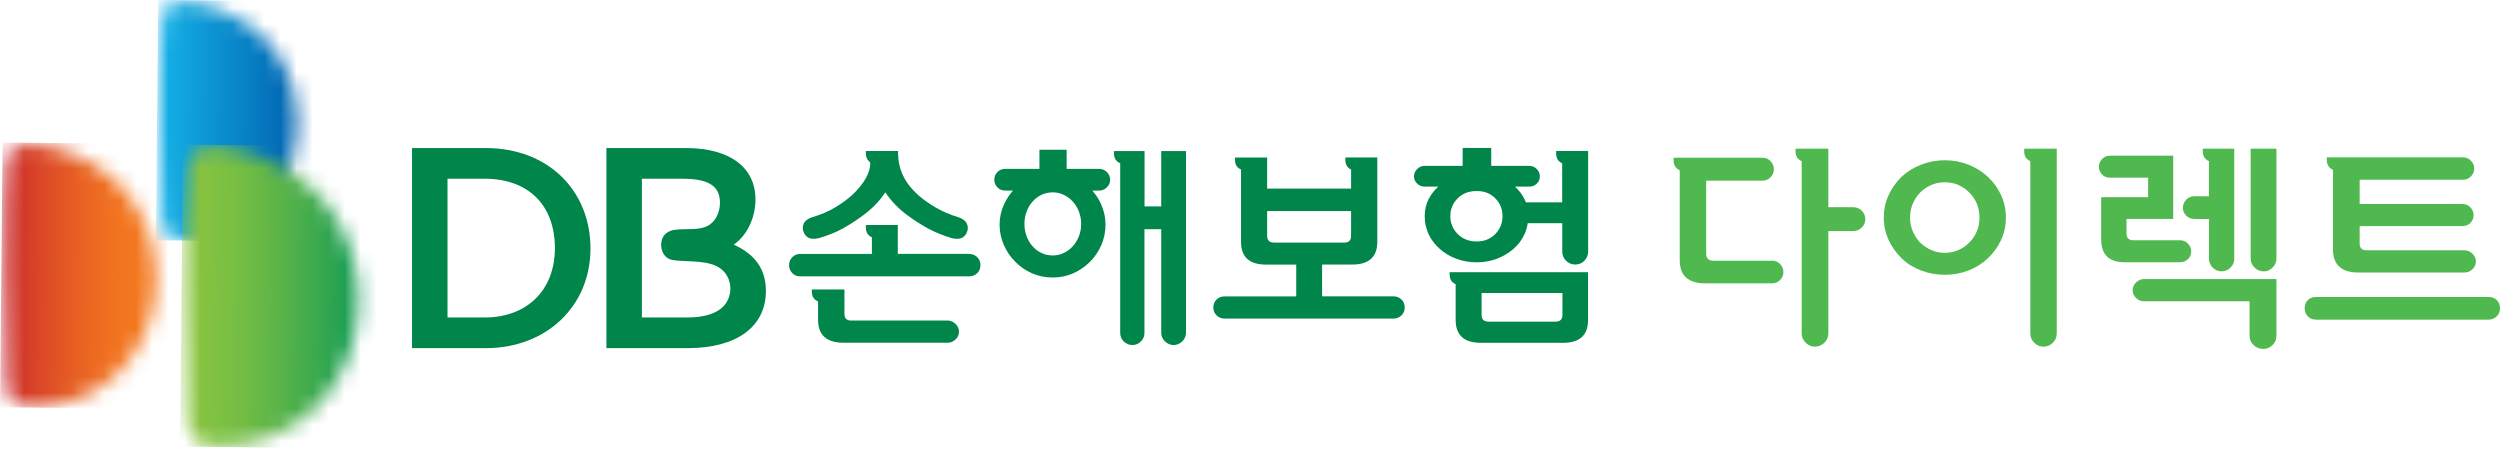 <svg viewBox="0 0 156 28" fill="none" xmlns="http://www.w3.org/2000/svg">
<g clip-path="url(#clip0_2460_83285)">
<mask id="mask0_2460_83285" style="mask-type:luminance" maskUnits="userSpaceOnUse" x="0" y="9" width="10" height="17">
<path d="M0.447 9.916C0.156 11.236 0.291 22.572 0.397 23.884C0.467 24.847 0.878 25.41 2.014 25.387C9.936 25.26 12.015 15.708 7.122 11.21C6.338 10.489 5.383 9.898 4.234 9.498C3.657 9.296 2.705 9.002 1.892 9.002C1.197 9.002 0.6 9.221 0.449 9.916" fill="white"></path>
</mask>
<g mask="url(#mask0_2460_83285)">
<path d="M0.161 8.894L0.002 25.412L12.013 25.527L12.172 9.009L0.161 8.894Z" fill="url(#paint0_linear_2460_83285)"></path>
</g>
<mask id="mask1_2460_83285" style="mask-type:luminance" maskUnits="userSpaceOnUse" x="9" y="0" width="10" height="15">
<path d="M10.133 0.935C9.871 2.13 9.998 12.424 10.089 13.617C10.156 14.489 10.525 14.998 11.555 14.985C18.75 14.866 20.639 6.19 16.196 2.11C15.485 1.459 14.613 0.922 13.574 0.558C13.047 0.372 12.186 0.103 11.449 0.103C10.81 0.103 10.273 0.31 10.133 0.935Z" fill="white"></path>
</mask>
<g mask="url(#mask1_2460_83285)">
<path d="M9.873 -0.002L9.729 14.995L20.638 15.1L20.782 0.103L9.873 -0.002Z" fill="url(#paint1_linear_2460_83285)"></path>
</g>
<mask id="mask2_2460_83285" style="mask-type:luminance" maskUnits="userSpaceOnUse" x="11" y="9" width="12" height="19">
<path d="M11.752 10.198C11.42 11.7 11.579 24.633 11.698 26.133C11.786 27.236 12.243 27.871 13.538 27.85C22.578 27.706 24.956 16.806 19.373 11.675C18.48 10.856 17.379 10.18 16.079 9.725C15.415 9.49 14.327 9.154 13.406 9.154C12.606 9.154 11.924 9.407 11.75 10.198" fill="white"></path>
</mask>
<g mask="url(#mask2_2460_83285)">
<path d="M11.419 9.028L11.238 27.87L24.952 28.002L25.133 9.159L11.419 9.028Z" fill="url(#paint2_linear_2460_83285)"></path>
</g>
<path d="M60.479 15.842H56.023V14.04H54.029V14.182C54.029 14.487 54.154 14.693 54.406 14.807V15.845H49.934C49.737 15.845 49.573 15.912 49.441 16.047C49.306 16.181 49.238 16.346 49.238 16.54C49.238 16.733 49.306 16.912 49.441 17.046C49.573 17.18 49.737 17.245 49.934 17.245H60.482C60.679 17.245 60.843 17.177 60.977 17.046C61.115 16.912 61.18 16.741 61.18 16.54C61.18 16.338 61.115 16.181 60.977 16.047C60.843 15.912 60.676 15.845 60.482 15.845" fill="#00854A"></path>
<path d="M59.132 20.003H53.111C52.831 20.003 52.693 19.863 52.693 19.587V18.061H50.658V18.198C50.658 18.502 50.791 18.706 51.047 18.807V19.961C51.047 20.912 51.582 21.387 52.646 21.387H59.13C59.314 21.387 59.478 21.32 59.62 21.185C59.768 21.054 59.841 20.888 59.841 20.692C59.841 20.509 59.768 20.349 59.62 20.209C59.478 20.07 59.314 20 59.13 20" fill="#00854A"></path>
<path d="M50.703 14.9C50.833 14.91 50.965 14.895 51.105 14.859C51.689 14.683 52.193 14.482 52.605 14.249C53.018 14.017 53.386 13.782 53.711 13.542C54.344 13.105 54.855 12.591 55.245 12C55.634 12.591 56.148 13.105 56.776 13.542C57.103 13.782 57.474 14.017 57.892 14.249C58.313 14.479 58.808 14.683 59.385 14.859C59.525 14.895 59.66 14.91 59.787 14.9C60.028 14.884 60.205 14.761 60.314 14.541C60.417 14.329 60.417 14.12 60.314 13.916C60.22 13.761 60.062 13.645 59.844 13.57C59.276 13.394 58.782 13.183 58.357 12.932C57.934 12.684 57.575 12.424 57.277 12.155C56.467 11.437 56.057 10.58 56.039 9.591V9.423H54.03V9.573C54.03 9.686 54.051 9.782 54.085 9.864C54.121 9.947 54.196 10.045 54.308 10.156C54.308 10.773 53.939 11.44 53.194 12.152C52.898 12.421 52.545 12.682 52.135 12.93C51.728 13.18 51.23 13.392 50.643 13.568C50.422 13.642 50.261 13.759 50.171 13.914C50.067 14.117 50.067 14.327 50.171 14.538C50.282 14.761 50.459 14.882 50.7 14.897" fill="#00854A"></path>
<path d="M72.465 12.878H71.419V9.425H69.512V9.575C69.512 9.875 69.641 10.076 69.901 10.187V20.78C69.901 20.984 69.976 21.157 70.124 21.307C70.27 21.454 70.454 21.529 70.664 21.529C70.874 21.529 71.043 21.454 71.194 21.307C71.341 21.159 71.414 20.984 71.414 20.78V14.303H72.46V20.764C72.46 20.968 72.538 21.146 72.691 21.299C72.847 21.451 73.021 21.529 73.226 21.529C73.431 21.529 73.623 21.451 73.776 21.299C73.929 21.149 74.007 20.971 74.007 20.764V9.425H72.46V12.878H72.465Z" fill="#00854A"></path>
<path d="M68.578 10.536H66.558V9.343H64.861V10.536H62.74C62.535 10.536 62.369 10.6 62.24 10.735C62.105 10.869 62.045 11.032 62.045 11.215C62.045 11.398 62.107 11.558 62.24 11.693C62.369 11.829 62.535 11.894 62.74 11.894H63.21C62.987 12.147 62.8 12.431 62.655 12.746C62.468 13.149 62.374 13.573 62.374 14.014C62.374 14.456 62.463 14.892 62.642 15.292C62.816 15.688 63.055 16.041 63.366 16.346C63.654 16.64 63.997 16.878 64.396 17.054C64.796 17.227 65.227 17.317 65.694 17.317C66.161 17.317 66.574 17.227 66.969 17.054C67.363 16.875 67.708 16.64 68.007 16.346C68.313 16.041 68.552 15.69 68.723 15.292C68.897 14.895 68.983 14.469 68.983 14.014C68.983 13.56 68.889 13.149 68.71 12.746C68.57 12.431 68.386 12.147 68.162 11.894H68.578C68.762 11.894 68.928 11.829 69.066 11.693C69.206 11.558 69.273 11.401 69.273 11.215C69.273 11.029 69.203 10.871 69.066 10.735C68.928 10.6 68.762 10.536 68.578 10.536ZM67.327 14.735C67.231 14.977 67.109 15.184 66.95 15.36C66.782 15.546 66.587 15.688 66.372 15.788C66.156 15.892 65.928 15.941 65.697 15.941C65.445 15.941 65.209 15.892 64.991 15.788C64.773 15.688 64.586 15.546 64.428 15.36C64.269 15.187 64.145 14.977 64.059 14.735C63.971 14.495 63.924 14.239 63.924 13.973C63.924 13.707 63.971 13.454 64.059 13.211C64.145 12.971 64.267 12.762 64.428 12.586C64.586 12.403 64.773 12.258 64.991 12.155C65.209 12.054 65.445 12.003 65.697 12.003C65.928 12.003 66.156 12.054 66.372 12.155C66.587 12.256 66.782 12.4 66.95 12.586C67.109 12.762 67.233 12.971 67.327 13.211C67.42 13.454 67.464 13.704 67.464 13.973C67.464 14.241 67.42 14.497 67.327 14.735Z" fill="#00854A"></path>
<path d="M86.958 18.492H82.499V16.509H84.368C85.416 16.509 85.943 16.039 85.943 15.094V9.826H83.95V9.963C83.95 10.27 84.069 10.471 84.308 10.575V11.768H79.07V9.828H77.064V9.965C77.064 10.272 77.189 10.474 77.441 10.577V15.096C77.441 16.041 77.962 16.511 79 16.511H80.885V18.494H76.413C76.218 18.494 76.052 18.556 75.917 18.688C75.779 18.817 75.712 18.983 75.712 19.187C75.712 19.391 75.779 19.546 75.917 19.68C76.052 19.811 76.218 19.879 76.413 19.879H86.958C87.155 19.879 87.319 19.811 87.451 19.68C87.589 19.546 87.654 19.38 87.654 19.187C87.654 18.993 87.586 18.817 87.451 18.688C87.316 18.556 87.155 18.494 86.958 18.494M79.491 15.137C79.213 15.137 79.07 14.995 79.07 14.709V13.17H84.308V14.709C84.308 14.995 84.171 15.137 83.89 15.137H79.488H79.491Z" fill="#00854A"></path>
<path d="M97.104 9.425V9.575C97.104 9.875 97.228 10.076 97.48 10.187V12.625H95.212C95.186 12.555 95.16 12.488 95.126 12.426C94.988 12.142 94.791 11.881 94.534 11.644H95.448C95.624 11.644 95.775 11.579 95.902 11.453C96.027 11.329 96.086 11.179 96.086 11.003C96.086 10.838 96.027 10.686 95.902 10.554C95.772 10.42 95.624 10.352 95.448 10.352H93.052V9.232H91.269V10.352H88.874C88.707 10.352 88.557 10.42 88.427 10.554C88.297 10.688 88.232 10.838 88.232 11.003C88.232 11.179 88.297 11.329 88.427 11.453C88.557 11.576 88.707 11.644 88.874 11.644H89.746C89.491 11.884 89.286 12.145 89.146 12.426C88.985 12.741 88.902 13.1 88.902 13.498C88.902 13.895 88.988 14.267 89.146 14.616C89.307 14.962 89.546 15.269 89.849 15.538C90.138 15.796 90.48 16 90.875 16.147C91.269 16.294 91.695 16.369 92.149 16.369C92.603 16.369 93.013 16.294 93.403 16.147C93.792 15.997 94.135 15.796 94.433 15.538C94.742 15.269 94.973 14.962 95.129 14.616C95.23 14.396 95.292 14.166 95.331 13.929H97.485V15.703C97.485 15.922 97.566 16.114 97.721 16.271C97.88 16.426 98.072 16.506 98.295 16.506C98.518 16.506 98.708 16.429 98.866 16.271C99.019 16.111 99.1 15.922 99.1 15.703V9.423H97.109L97.104 9.425ZM93.306 14.603C93.003 14.91 92.616 15.068 92.144 15.068C91.671 15.068 91.266 14.913 90.96 14.603C90.654 14.293 90.501 13.921 90.501 13.485C90.501 13.048 90.654 12.682 90.96 12.374C91.266 12.07 91.658 11.92 92.144 11.92C92.629 11.92 93.003 12.07 93.306 12.374C93.608 12.682 93.758 13.051 93.758 13.485C93.758 13.919 93.608 14.293 93.306 14.603Z" fill="#00854A"></path>
<path d="M90.46 17.118C90.46 17.423 90.579 17.627 90.833 17.73V19.964C90.833 20.917 91.36 21.392 92.409 21.392H97.535C98.576 21.392 99.095 20.917 99.095 19.964V16.984H90.457V17.121L90.46 17.118ZM92.453 18.283H97.496V19.657C97.496 19.933 97.348 20.072 97.049 20.072H92.897C92.598 20.072 92.453 19.936 92.453 19.657V18.283Z" fill="#00854A"></path>
<path d="M30.302 9.24H25.711V21.725H30.302C34.094 21.725 36.846 19.109 36.846 15.504C36.846 11.899 34.216 9.237 30.302 9.237M34.626 15.489C34.626 18.112 32.874 19.811 30.24 19.811H27.925V11.153H30.24C32.955 11.153 34.626 12.785 34.626 15.491" fill="#00854A"></path>
<path d="M45.784 15.264C46.601 14.709 47.141 13.606 47.141 12.444C47.141 10.435 45.524 9.239 42.814 9.239H37.839V21.725H42.9C45.963 21.725 47.792 20.39 47.792 18.159C47.792 16.821 47.136 15.873 45.784 15.264ZM41.986 14.363C41.579 14.461 41.332 14.709 41.273 15.088C41.223 15.378 41.288 15.682 41.449 15.902C41.574 16.075 41.75 16.191 41.955 16.22C42.243 16.269 42.557 16.284 42.895 16.297C43.884 16.343 44.927 16.385 45.392 17.258C45.669 17.774 45.63 18.448 45.293 18.933C44.943 19.437 44.26 19.742 43.25 19.801C43.123 19.806 42.991 19.811 42.846 19.811H40.053V11.153H42.581C44.255 11.153 44.925 11.631 44.925 12.643C44.925 13.198 44.712 13.71 44.291 14.014C43.907 14.288 43.357 14.296 42.827 14.301C42.589 14.301 42.251 14.309 41.986 14.363Z" fill="#00854A"></path>
<path d="M115.641 12.93H114.089V9.278H112.041V9.433C112.041 9.735 112.168 9.944 112.425 10.058V20.811C112.425 21.028 112.508 21.219 112.674 21.384C112.838 21.549 113.032 21.632 113.25 21.632C113.469 21.632 113.674 21.549 113.842 21.384C114.006 21.219 114.089 21.028 114.089 20.811V14.417H115.641C115.849 14.417 116.028 14.342 116.176 14.195C116.321 14.05 116.396 13.877 116.396 13.678C116.396 13.48 116.321 13.294 116.176 13.149C116.028 13.002 115.849 12.93 115.641 12.93Z" fill="#4FB84F"></path>
<path d="M110.577 16.268H106.907C106.613 16.268 106.466 16.121 106.466 15.829V11.272H109.977C110.177 11.272 110.343 11.202 110.483 11.06C110.621 10.915 110.688 10.753 110.688 10.564C110.688 10.376 110.618 10.197 110.483 10.056C110.346 9.913 110.177 9.844 109.977 9.844H104.431V9.999C104.431 10.301 104.558 10.51 104.815 10.621V16.238C104.815 17.198 105.344 17.681 106.406 17.681H110.574C110.771 17.681 110.94 17.611 111.078 17.474C111.215 17.338 111.283 17.17 111.283 16.971C111.283 16.782 111.213 16.617 111.078 16.475C110.94 16.333 110.771 16.263 110.574 16.263" fill="#4FB84F"></path>
<path d="M124.044 11.034C123.702 10.714 123.299 10.461 122.835 10.278C122.37 10.094 121.877 9.999 121.355 9.999C120.834 9.999 120.338 10.092 119.871 10.278C119.401 10.461 118.996 10.714 118.656 11.034C118.316 11.365 118.044 11.747 117.846 12.181C117.646 12.615 117.548 13.079 117.548 13.58C117.548 14.081 117.649 14.533 117.846 14.967C118.046 15.403 118.316 15.783 118.656 16.114C118.996 16.444 119.404 16.7 119.871 16.878C120.341 17.056 120.836 17.147 121.355 17.147C121.874 17.147 122.37 17.059 122.835 16.878C123.299 16.697 123.702 16.444 124.044 16.114C124.397 15.783 124.67 15.403 124.87 14.967C125.072 14.533 125.168 14.071 125.168 13.58C125.168 13.09 125.069 12.615 124.87 12.181C124.672 11.747 124.397 11.365 124.044 11.034ZM123.356 14.43C123.247 14.693 123.092 14.926 122.892 15.125C122.695 15.331 122.464 15.491 122.204 15.605C121.942 15.719 121.662 15.775 121.358 15.775C121.054 15.775 120.774 15.719 120.512 15.605C120.252 15.491 120.019 15.331 119.808 15.125C119.619 14.926 119.468 14.696 119.357 14.43C119.243 14.167 119.186 13.883 119.186 13.58C119.186 13.278 119.243 12.981 119.357 12.715C119.468 12.452 119.619 12.222 119.808 12.023C120.019 11.814 120.252 11.654 120.512 11.543C120.774 11.429 121.054 11.373 121.358 11.373C121.662 11.373 121.945 11.429 122.204 11.543C122.464 11.657 122.695 11.817 122.892 12.023C123.092 12.222 123.247 12.452 123.356 12.715C123.465 12.979 123.52 13.268 123.52 13.58C123.52 13.893 123.465 14.164 123.356 14.43Z" fill="#4FB84F"></path>
<path d="M126.308 9.433C126.308 9.735 126.435 9.944 126.692 10.058V20.811C126.692 21.028 126.772 21.219 126.933 21.384C127.094 21.549 127.289 21.632 127.517 21.632C127.746 21.632 127.94 21.549 128.101 21.384C128.262 21.219 128.342 21.028 128.342 20.811V9.278H126.31V9.433H126.308Z" fill="#4FB84F"></path>
<path d="M136.929 13.666H137.84V16.152C137.84 16.362 137.917 16.542 138.073 16.697C138.229 16.852 138.411 16.932 138.621 16.932C138.831 16.932 139.026 16.855 139.184 16.697C139.34 16.542 139.418 16.359 139.418 16.152V9.276H137.453V9.431C137.453 9.733 137.58 9.942 137.837 10.056V12.248H136.926C136.726 12.248 136.557 12.318 136.42 12.46C136.282 12.602 136.215 12.772 136.215 12.968C136.215 13.165 136.285 13.32 136.42 13.457C136.557 13.593 136.726 13.663 136.926 13.663" fill="#4FB84F"></path>
<path d="M136.532 16.168C136.664 16.036 136.732 15.876 136.732 15.688C136.732 15.509 136.664 15.347 136.532 15.207C136.399 15.065 136.239 14.993 136.049 14.993H133.119C132.833 14.993 132.693 14.846 132.693 14.554V13.663H135.608V9.715H131.655C131.465 9.715 131.305 9.784 131.17 9.926C131.037 10.068 130.97 10.229 130.97 10.409C130.97 10.59 131.037 10.758 131.17 10.89C131.305 11.021 131.465 11.088 131.655 11.088H134.043V12.305H131.112V14.921C131.112 15.884 131.595 16.364 132.563 16.364H136.046C136.236 16.364 136.397 16.3 136.529 16.165" fill="#4FB84F"></path>
<path d="M133.83 17.425C133.809 17.425 133.793 17.415 133.773 17.415C133.594 17.415 133.43 17.487 133.29 17.627C133.147 17.769 133.077 17.929 133.077 18.107C133.077 18.296 133.147 18.458 133.29 18.595C133.43 18.732 133.594 18.799 133.773 18.799C133.793 18.799 133.809 18.789 133.83 18.789V18.799H140.373V20.95C140.373 21.177 140.456 21.371 140.622 21.531C140.788 21.691 140.991 21.771 141.227 21.771C141.463 21.771 141.647 21.691 141.808 21.531C141.969 21.371 142.05 21.177 142.05 20.95V17.413H133.83V17.423V17.425Z" fill="#4FB84F"></path>
<path d="M140.442 16.142C140.442 16.351 140.523 16.532 140.684 16.695C140.845 16.855 141.037 16.935 141.255 16.935C141.473 16.935 141.647 16.855 141.808 16.695C141.969 16.532 142.049 16.351 142.049 16.142V9.278H140.442V16.142Z" fill="#4FB84F"></path>
<path d="M145.577 10.595V15.561C145.577 16.524 146.106 17.005 147.17 17.005H153.783C153.973 17.005 154.139 16.935 154.282 16.8C154.424 16.664 154.495 16.501 154.495 16.312C154.495 16.124 154.424 15.972 154.282 15.832C154.142 15.69 153.973 15.618 153.783 15.618H147.668C147.386 15.618 147.243 15.478 147.243 15.194V14.105H153.669C153.861 14.105 154.022 14.04 154.155 13.906C154.287 13.774 154.354 13.614 154.354 13.425C154.354 13.237 154.287 13.087 154.155 12.943C154.022 12.8 153.861 12.731 153.669 12.731H147.243V11.217H153.698C153.887 11.217 154.051 11.145 154.188 11.006C154.326 10.864 154.393 10.701 154.393 10.51C154.393 10.332 154.323 10.172 154.188 10.03C154.051 9.89 153.887 9.818 153.698 9.818H145.192V9.973C145.192 10.275 145.32 10.484 145.577 10.595Z" fill="#4FB84F"></path>
<path d="M155.795 18.722C155.655 18.595 155.488 18.531 155.289 18.531H144.523C144.315 18.531 144.144 18.595 144.011 18.722C143.879 18.851 143.812 19.021 143.812 19.238C143.812 19.437 143.879 19.605 144.011 19.742C144.144 19.879 144.315 19.946 144.523 19.946H155.289C155.486 19.946 155.655 19.876 155.795 19.742C155.932 19.605 156 19.437 156 19.238C156 19.021 155.932 18.851 155.795 18.722Z" fill="#4FB84F"></path>
</g>
<defs>
<linearGradient id="paint0_linear_2460_83285" x1="9.756" y1="17.306" x2="0.041" y2="17.213" gradientUnits="userSpaceOnUse">
<stop stop-color="#F47920"></stop>
<stop offset="0.1" stop-color="#F47920"></stop>
<stop offset="0.27" stop-color="#F17320"></stop>
<stop offset="0.49" stop-color="#E86223"></stop>
<stop offset="0.75" stop-color="#DA4727"></stop>
<stop offset="1" stop-color="#C9252C"></stop>
</linearGradient>
<linearGradient id="paint1_linear_2460_83285" x1="9.967" y1="7.522" x2="18.667" y2="7.605" gradientUnits="userSpaceOnUse">
<stop stop-color="#14B1E7"></stop>
<stop offset="0.59" stop-color="#0883C6"></stop>
<stop offset="1" stop-color="#0061AF"></stop>
</linearGradient>
<linearGradient id="paint2_linear_2460_83285" x1="10.718" y1="18.25" x2="23.568" y2="18.373" gradientUnits="userSpaceOnUse">
<stop stop-color="#8DC63F"></stop>
<stop offset="0.14" stop-color="#87C340"></stop>
<stop offset="0.32" stop-color="#76BE43"></stop>
<stop offset="0.52" stop-color="#5BB448"></stop>
<stop offset="0.74" stop-color="#35A74F"></stop>
<stop offset="0.97" stop-color="#059757"></stop>
<stop offset="1" stop-color="#009559"></stop>
</linearGradient>
<clipPath id="clip0_2460_83285">
<rect width="156" height="28" fill="white"></rect>
</clipPath>
</defs>
</svg>

